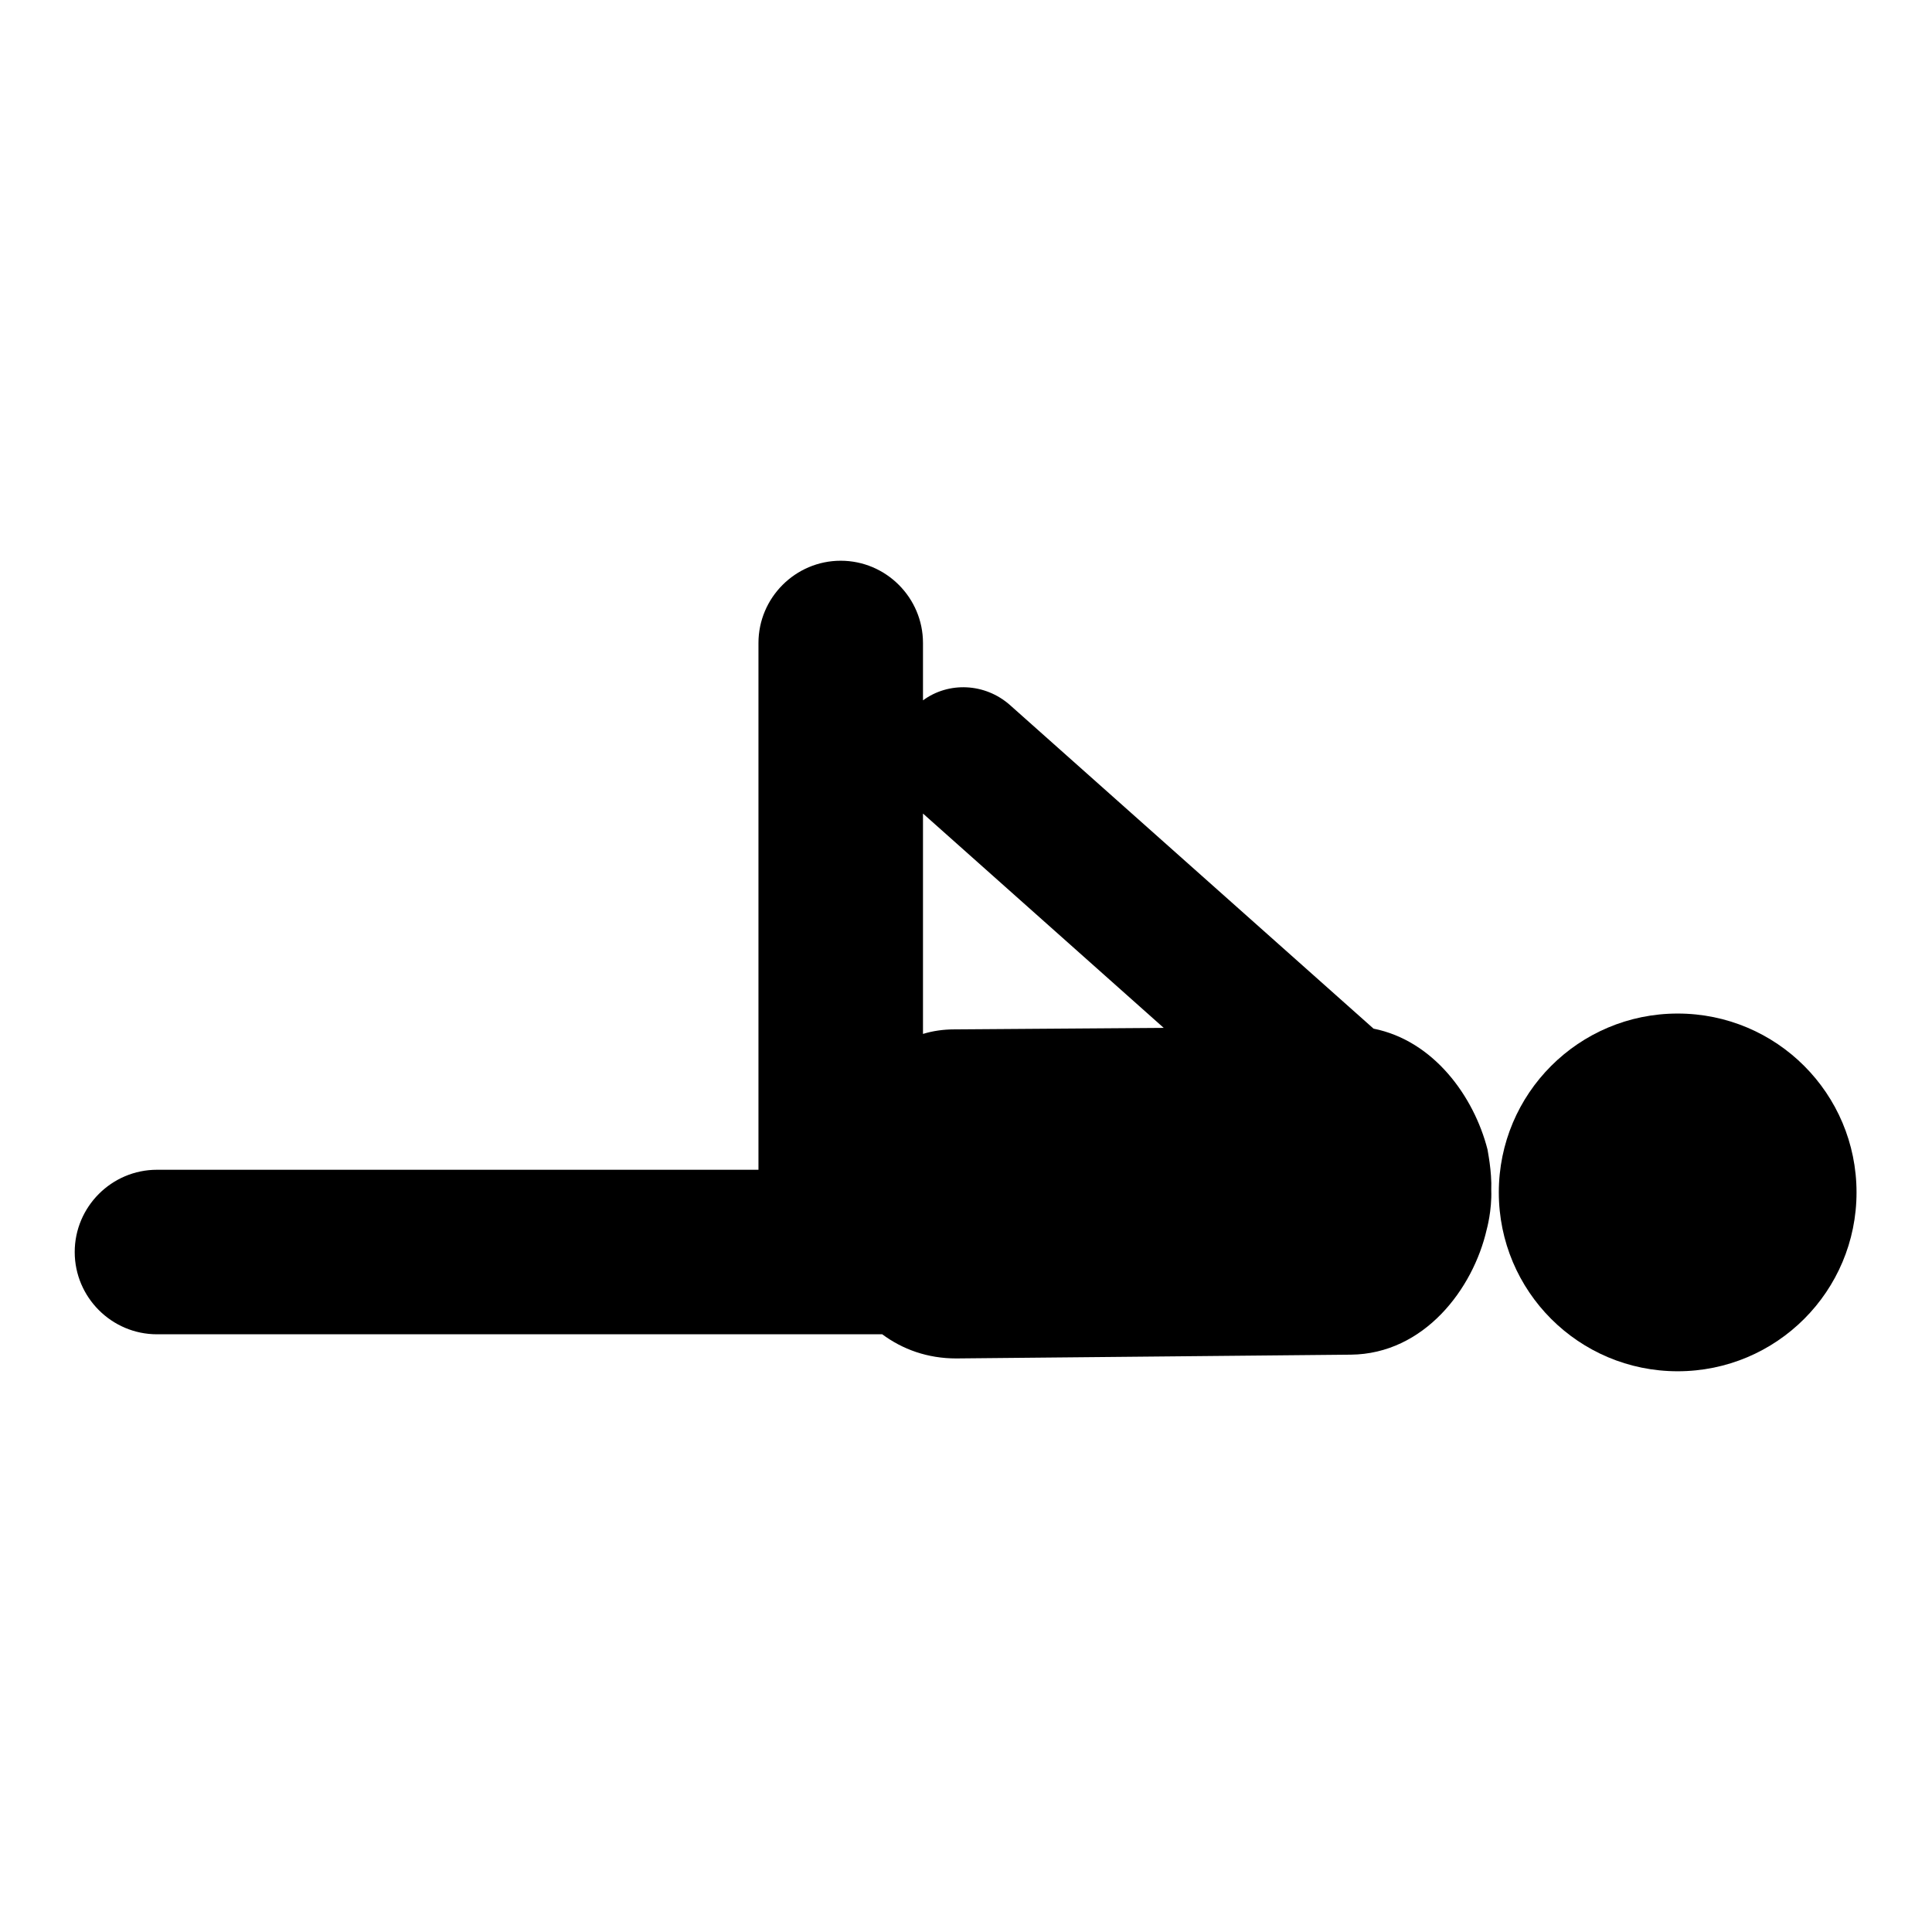 <?xml version="1.0" encoding="utf-8"?>
<!-- Svg Vector Icons : http://www.onlinewebfonts.com/icon -->
<!DOCTYPE svg PUBLIC "-//W3C//DTD SVG 1.1//EN" "http://www.w3.org/Graphics/SVG/1.1/DTD/svg11.dtd">
<svg version="1.1" xmlns="http://www.w3.org/2000/svg" xmlns:xlink="http://www.w3.org/1999/xlink" x="0px" y="0px" viewBox="0 0 256 256" enable-background="new 0 0 256 256" xml:space="preserve">
<g><g><g><g><path fill="#000000" d="M222.3,134.3c13.1,0,23.7,10.6,23.7,23.7c0,13.1-10.6,23.7-23.7,23.7c-13.1,0-23.7-10.6-23.7-23.7C198.6,144.9,209.2,134.3,222.3,134.3z"/><path fill="#000000" d="M197.1,152.3c-1.8-7-7.1-14.4-15.1-16l-48.2-42.9c-3.3-2.9-8.1-3.1-11.5-0.6v-7.6c0-6-4.9-10.9-10.9-10.9l0,0c-6,0-10.9,4.9-10.9,10.9l0,69.8l-79.7,0c-6,0-10.9,4.9-10.9,10.9c0,6,4.9,10.9,10.9,10.9l0,0l96.1,0c2.7,2,6,3.2,9.8,3.2l52.3-0.5c9.7-0.1,16.2-8.7,18-16.6c0,0,0.7-2.5,0.6-5.2C197.7,155.2,197.1,152.4,197.1,152.3L197.1,152.3z M154.2,136.2l-27.8,0.2c-1.4,0-2.8,0.2-4.1,0.6l0-29.2L154.2,136.2z"/></g></g><g></g><g></g><g></g><g></g><g></g><g></g><g></g><g></g><g></g><g></g><g></g><g></g><g></g><g></g><g></g></g></g>
</svg>